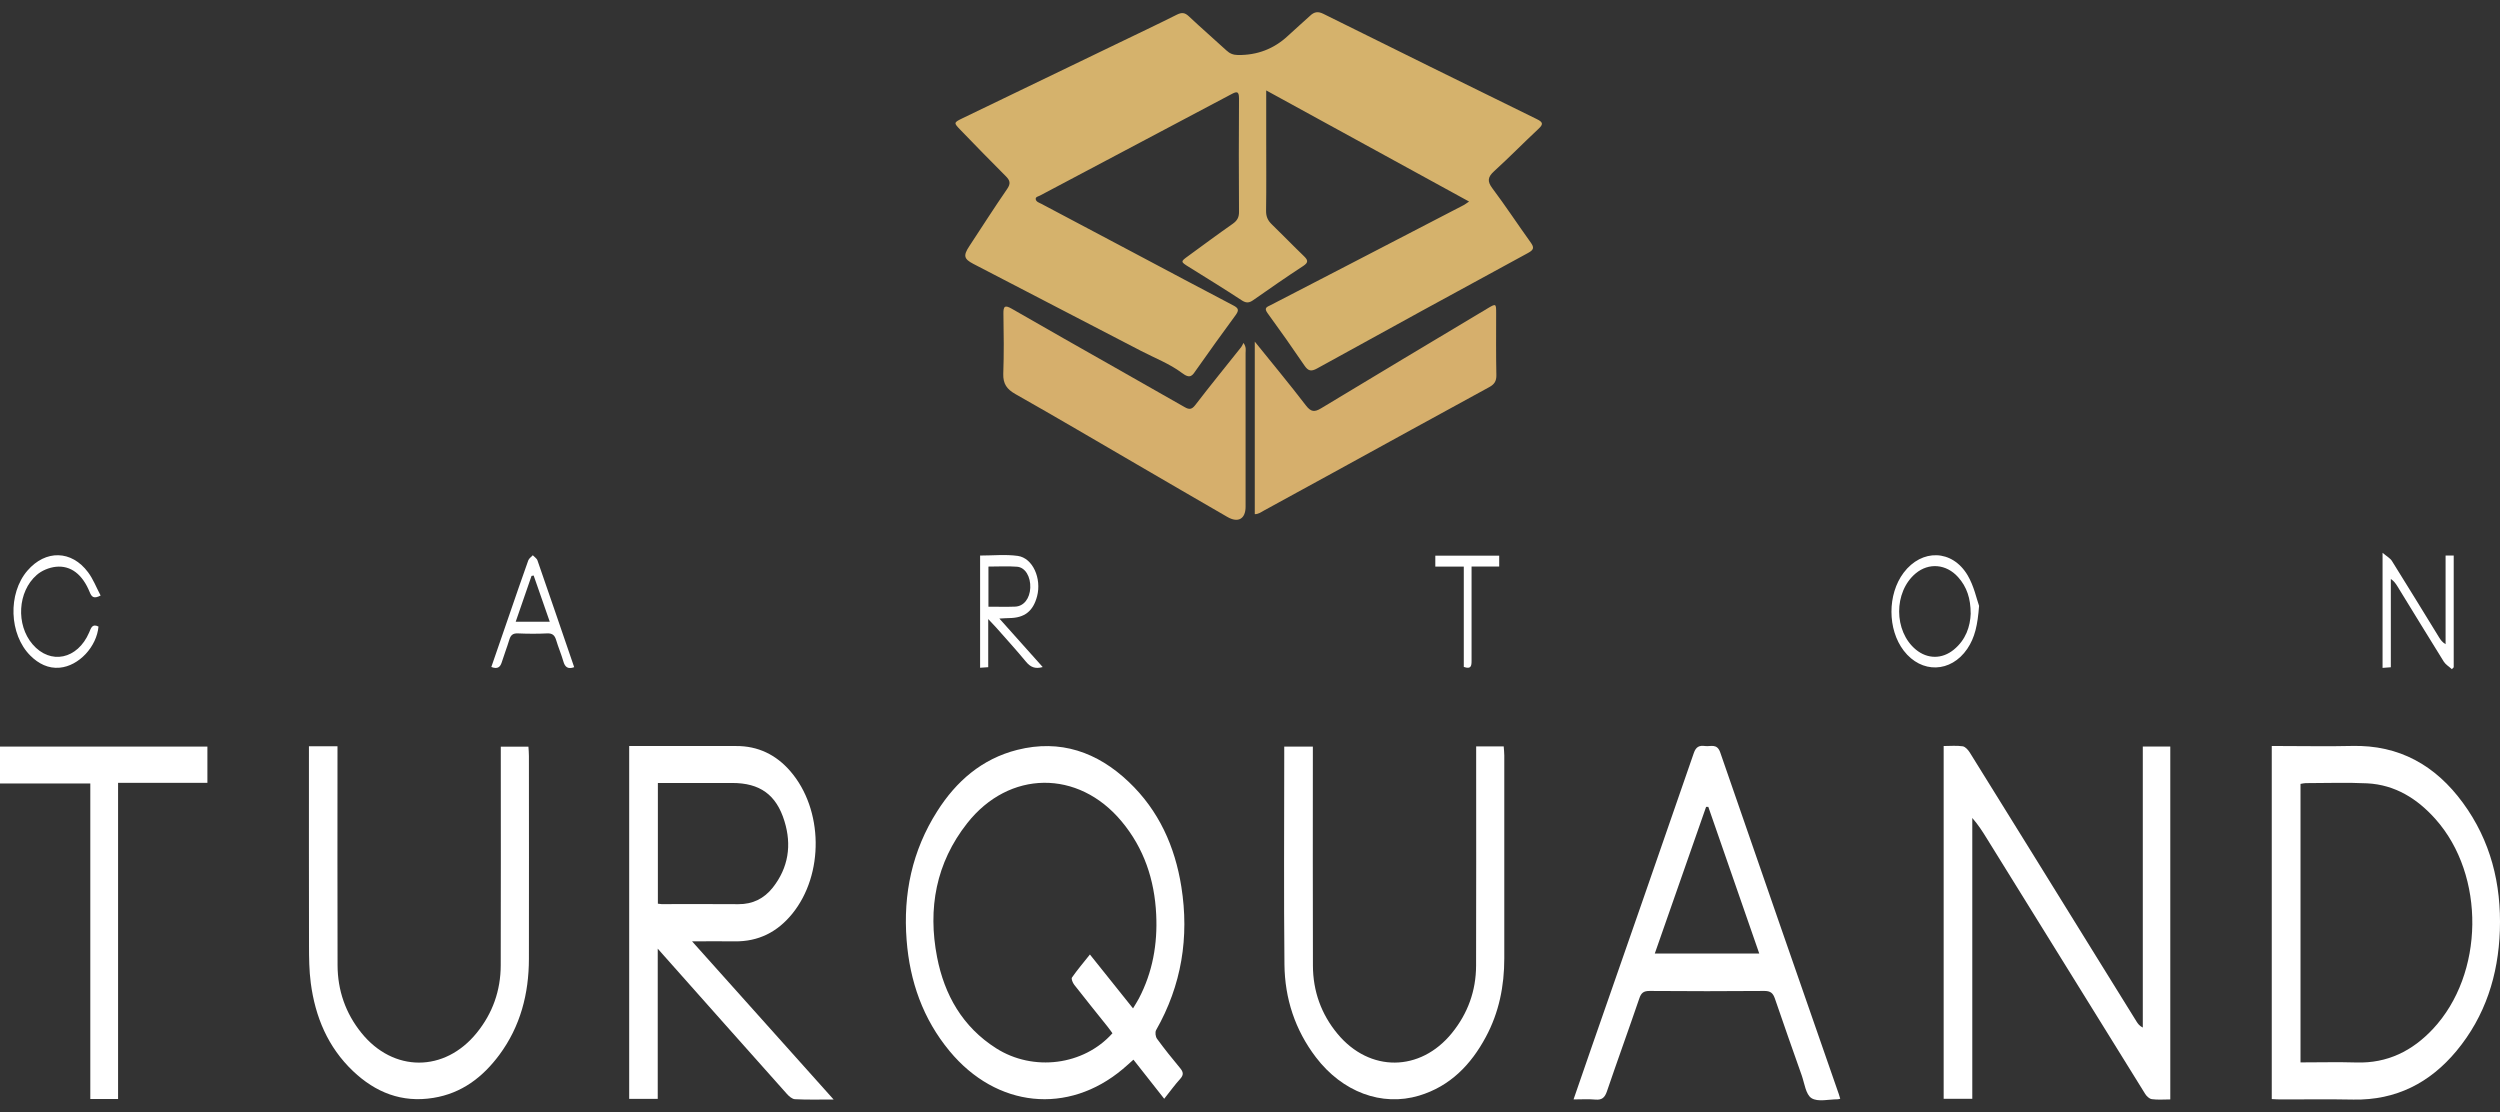 <svg width="200" height="89" viewBox="0 0 200 89" fill="none" xmlns="http://www.w3.org/2000/svg">
<rect x="0" y="0" width="200" height="89" fill="#333333" stroke="none"/>
<g clip-path="url(#clip0_2013_5102)">
<path d="M93.134 87.898C92.292 86.825 91.501 85.824 90.675 84.773C90.364 85.049 90.099 85.296 89.822 85.526C85.441 89.208 79.725 88.629 75.966 84.087C73.835 81.513 72.783 78.511 72.529 75.207C72.241 71.508 72.975 68.051 74.971 64.909C76.492 62.504 78.555 60.705 81.376 59.991C84.824 59.12 87.792 60.165 90.302 62.554C92.705 64.836 93.999 67.72 94.508 70.94C95.147 74.976 94.531 78.821 92.49 82.407C92.394 82.575 92.439 82.935 92.563 83.104C93.146 83.902 93.762 84.672 94.395 85.431C94.655 85.74 94.723 85.97 94.418 86.308C93.988 86.78 93.615 87.302 93.14 87.898H93.134ZM90.647 80.664C90.839 80.338 90.986 80.114 91.111 79.877C92.213 77.77 92.609 75.521 92.496 73.166C92.365 70.389 91.523 67.86 89.725 65.707C86.255 61.542 80.726 61.599 77.374 65.859C74.875 69.035 74.213 72.677 74.965 76.567C75.553 79.596 77.006 82.154 79.691 83.862C82.665 85.751 86.701 85.234 88.996 82.66C88.866 82.485 88.742 82.3 88.601 82.126C87.713 81.013 86.814 79.906 85.938 78.781C85.819 78.624 85.684 78.309 85.757 78.202C86.192 77.579 86.69 76.994 87.193 76.359C88.38 77.837 89.477 79.214 90.641 80.67L90.647 80.664Z" fill="white"/>
<path d="M50.341 59.682C51.692 59.682 52.998 59.682 54.309 59.682C55.83 59.682 57.35 59.687 58.871 59.682C60.646 59.67 62.088 60.379 63.23 61.7C65.87 64.757 65.937 69.951 63.382 73.099C62.195 74.56 60.68 75.336 58.769 75.308C57.712 75.291 56.655 75.308 55.366 75.308C59.193 79.585 62.89 83.716 66.689 87.96C65.564 87.96 64.581 87.988 63.597 87.937C63.377 87.926 63.122 87.707 62.953 87.516C59.679 83.851 56.418 80.169 53.15 76.493C53.02 76.342 52.885 76.196 52.619 75.892V87.909H50.335V59.682H50.341ZM52.63 72.295C52.783 72.317 52.851 72.329 52.918 72.329C54.971 72.329 57.017 72.317 59.069 72.334C60.217 72.345 61.132 71.879 61.822 71.008C63.077 69.411 63.348 67.607 62.755 65.69C62.105 63.571 60.788 62.638 58.577 62.638C56.847 62.638 55.123 62.638 53.393 62.638C53.15 62.638 52.901 62.638 52.63 62.638V72.289V72.295Z" fill="white"/>
<path d="M173.611 87.954C173.091 87.954 172.611 87.999 172.142 87.932C171.944 87.904 171.718 87.69 171.605 87.499C167.382 80.698 163.165 73.897 158.953 67.09C158.608 66.528 158.252 65.972 157.783 65.438V87.904H155.493V59.682C156.019 59.682 156.534 59.631 157.02 59.704C157.229 59.738 157.455 59.997 157.585 60.205C160.988 65.679 164.38 71.159 167.772 76.64C168.823 78.337 169.875 80.035 170.926 81.727C171.034 81.895 171.147 82.064 171.424 82.204V59.721H173.623V87.954H173.611Z" fill="white"/>
<path d="M181.741 87.921V59.682C181.995 59.682 182.238 59.682 182.476 59.682C184.364 59.682 186.257 59.721 188.146 59.676C191.95 59.581 194.844 61.239 197.027 64.218C199.254 67.253 200.113 70.71 199.989 74.436C199.864 78.017 198.83 81.288 196.518 84.076C194.392 86.633 191.684 88.027 188.281 87.966C186.325 87.926 184.364 87.96 182.408 87.954C182.204 87.954 182.006 87.938 181.746 87.926L181.741 87.921ZM184.047 84.992C185.573 84.992 187.043 84.953 188.513 84.998C190.995 85.076 192.99 84.07 194.63 82.322C198.751 77.927 198.852 70.035 194.839 65.528C193.386 63.898 191.611 62.779 189.367 62.666C187.733 62.588 186.093 62.65 184.454 62.65C184.324 62.65 184.194 62.689 184.041 62.712V84.992H184.047Z" fill="white"/>
<path d="M147.212 87.904C147.104 87.926 147.059 87.943 147.014 87.943C146.301 87.943 145.431 88.174 144.922 87.853C144.459 87.561 144.362 86.667 144.136 86.026C143.413 83.981 142.689 81.929 141.988 79.877C141.841 79.456 141.649 79.276 141.157 79.276C138.093 79.304 135.029 79.298 131.965 79.276C131.485 79.276 131.293 79.433 131.146 79.872C130.298 82.356 129.399 84.829 128.551 87.319C128.381 87.808 128.155 88.016 127.624 87.966C127.075 87.915 126.521 87.954 125.883 87.954C126.391 86.487 126.872 85.088 127.358 83.688C130.077 75.875 132.808 68.068 135.504 60.244C135.679 59.733 135.951 59.62 136.403 59.682C136.85 59.744 137.358 59.446 137.618 60.193C140.761 69.31 143.938 78.421 147.104 87.527C147.138 87.634 147.166 87.741 147.217 87.898L147.212 87.904ZM136.663 64.549C136.606 64.549 136.544 64.549 136.488 64.549C135.125 68.445 133.763 72.34 132.384 76.28H140.739C139.365 72.323 138.014 68.433 136.663 64.544V64.549Z" fill="white"/>
<path d="M118.087 59.71H120.297C120.314 59.957 120.343 60.205 120.343 60.446C120.343 65.853 120.348 71.266 120.343 76.673C120.343 78.877 119.924 80.996 118.867 82.957C117.674 85.183 116.007 86.903 113.525 87.651C110.54 88.544 107.386 87.359 105.272 84.582C103.604 82.395 102.784 79.883 102.756 77.162C102.699 71.66 102.739 66.163 102.739 60.66C102.739 60.362 102.739 60.07 102.739 59.727H105.028C105.028 60.002 105.028 60.272 105.028 60.542C105.028 66.112 105.017 71.682 105.034 77.252C105.04 79.287 105.695 81.131 107.001 82.704C109.568 85.802 113.621 85.768 116.154 82.643C117.426 81.075 118.081 79.265 118.087 77.252C118.104 71.705 118.093 66.157 118.093 60.609C118.093 60.334 118.093 60.064 118.093 59.71H118.087Z" fill="white"/>
<path d="M24.71 59.699H26.999C26.999 59.974 26.999 60.238 26.999 60.502C26.999 66.073 26.988 71.643 27.005 77.213C27.01 79.22 27.638 81.046 28.904 82.62C31.459 85.802 35.569 85.807 38.141 82.626C39.413 81.058 40.052 79.242 40.058 77.23C40.075 71.66 40.063 66.09 40.063 60.519C40.063 60.272 40.063 60.025 40.063 59.733H42.274C42.291 59.985 42.313 60.233 42.313 60.48C42.313 65.887 42.325 71.3 42.313 76.707C42.308 79.501 41.635 82.109 39.95 84.385C38.622 86.173 36.943 87.465 34.665 87.831C32.143 88.241 30.035 87.392 28.243 85.689C26.225 83.772 25.218 81.344 24.862 78.641C24.732 77.646 24.721 76.634 24.721 75.628C24.71 70.586 24.715 65.544 24.715 60.497C24.715 60.25 24.715 60.002 24.715 59.693L24.71 59.699Z" fill="white"/>
<path d="M9.446 87.921H7.225V62.678H0V59.727H16.592V62.627H9.446V87.921Z" fill="white"/>
<path d="M195.653 44.444H196.297V53.386C196.246 53.437 196.201 53.482 196.15 53.533C195.935 53.336 195.658 53.173 195.506 52.937C194.256 50.936 193.035 48.918 191.797 46.911C191.667 46.703 191.532 46.495 191.266 46.316V53.381C191.006 53.398 190.819 53.415 190.605 53.431V44.225C190.944 44.511 191.209 44.652 191.351 44.871C192.628 46.911 193.878 48.963 195.138 51.009C195.257 51.2 195.387 51.38 195.647 51.537V44.449L195.653 44.444Z" fill="white"/>
<path d="M79.946 49.48C81.156 50.829 82.275 52.083 83.417 53.364C82.806 53.538 82.433 53.364 82.083 52.943C81.308 52.004 80.488 51.105 79.68 50.188C79.522 50.008 79.352 49.834 79.058 49.525V53.375C78.809 53.392 78.629 53.403 78.408 53.42V44.444C79.42 44.444 80.438 44.337 81.421 44.472C82.625 44.641 83.343 46.282 82.965 47.71C82.648 48.901 81.958 49.435 80.743 49.446C80.522 49.446 80.302 49.469 79.94 49.486L79.946 49.48ZM79.07 48.536C79.844 48.536 80.528 48.558 81.218 48.53C81.902 48.502 82.382 47.884 82.422 47.029C82.461 46.147 82.026 45.388 81.365 45.338C80.618 45.281 79.867 45.326 79.075 45.326V48.541L79.07 48.536Z" fill="white"/>
<path d="M158.326 48.474C158.212 49.997 157.992 51.009 157.381 51.908C156.07 53.831 153.713 53.898 152.299 52.054C150.993 50.351 150.988 47.552 152.288 45.821C153.741 43.893 156.177 43.944 157.41 46.023C157.918 46.883 158.128 47.912 158.326 48.468V48.474ZM157.653 49.07C157.653 47.895 157.353 46.951 156.647 46.169C155.697 45.113 154.301 45 153.255 45.871C151.485 47.35 151.491 50.503 153.272 51.97C154.199 52.734 155.369 52.74 156.307 51.97C157.268 51.183 157.619 50.126 157.658 49.064L157.653 49.07Z" fill="white"/>
<path d="M7.88 50.121C7.739 51.728 6.32 53.274 4.777 53.415C3.861 53.499 3.075 53.094 2.431 52.453C0.724 50.756 0.616 47.479 2.193 45.652C3.646 43.966 5.727 44.005 7.049 45.787C7.462 46.338 7.711 47.007 8.05 47.642C7.502 47.929 7.332 47.76 7.174 47.367C6.603 45.962 5.67 45.219 4.472 45.343C3.94 45.399 3.341 45.641 2.94 45.995C1.402 47.333 1.272 49.986 2.6 51.537C4.025 53.207 6.207 52.757 7.134 50.593C7.281 50.25 7.372 49.868 7.886 50.127L7.88 50.121Z" fill="white"/>
<path d="M45.931 53.375C45.439 53.555 45.196 53.375 45.066 52.903C44.902 52.335 44.665 51.785 44.495 51.217C44.382 50.84 44.213 50.655 43.777 50.672C42.997 50.711 42.212 50.705 41.431 50.672C41.03 50.655 40.855 50.812 40.747 51.172C40.561 51.785 40.329 52.38 40.137 52.993C40.007 53.403 39.775 53.538 39.306 53.358C39.786 51.959 40.267 50.559 40.753 49.165C41.25 47.721 41.748 46.271 42.262 44.832C42.319 44.674 42.5 44.556 42.624 44.421C42.748 44.556 42.941 44.669 42.997 44.832C43.986 47.676 44.959 50.531 45.937 53.381L45.931 53.375ZM43.981 49.739C43.529 48.44 43.11 47.243 42.692 46.04C42.635 46.051 42.579 46.063 42.522 46.074C42.11 47.277 41.691 48.48 41.256 49.739H43.981Z" fill="white"/>
<path d="M117.109 45.326H114.825V44.455H119.936V45.321H117.725C117.725 45.911 117.725 46.434 117.725 46.951C117.725 48.918 117.725 50.891 117.725 52.858C117.725 53.257 117.697 53.566 117.103 53.353V45.321L117.109 45.326Z" fill="white"/>
<path d="M117.522 16.121C112.083 13.142 106.747 10.219 101.297 7.234C101.297 8.645 101.297 9.904 101.297 11.158C101.297 13.057 101.314 14.963 101.286 16.863C101.28 17.318 101.422 17.638 101.744 17.948C102.603 18.779 103.429 19.639 104.293 20.471C104.627 20.792 104.717 20.983 104.248 21.286C102.903 22.163 101.58 23.085 100.263 24.007C99.946 24.232 99.709 24.265 99.353 24.035C97.951 23.113 96.52 22.236 95.096 21.348C94.446 20.943 94.44 20.927 95.039 20.494C96.227 19.628 97.408 18.751 98.612 17.908C98.974 17.655 99.127 17.386 99.121 16.947C99.104 13.923 99.098 10.899 99.121 7.875C99.121 7.268 98.929 7.313 98.505 7.538C93.406 10.247 88.307 12.939 83.202 15.643C83.066 15.716 82.834 15.744 82.857 15.93C82.885 16.149 83.14 16.216 83.309 16.306C85.768 17.61 88.228 18.909 90.686 20.213C93.349 21.623 96.006 23.046 98.674 24.439C99.098 24.659 99.127 24.827 98.85 25.21C97.787 26.648 96.752 28.104 95.718 29.566C95.401 30.015 95.254 30.369 94.553 29.835C93.575 29.099 92.382 28.644 91.28 28.071C86.808 25.749 82.337 23.433 77.871 21.112C77.114 20.719 77.046 20.454 77.537 19.707C78.544 18.172 79.533 16.627 80.573 15.115C80.879 14.671 80.799 14.429 80.449 14.081C79.228 12.866 78.029 11.624 76.831 10.388C76.288 9.826 76.282 9.809 77.001 9.46C81.099 7.476 85.203 5.503 89.307 3.525C90.924 2.743 92.546 1.979 94.146 1.175C94.542 0.978 94.785 1.001 95.107 1.304C96.091 2.232 97.12 3.12 98.115 4.036C98.386 4.289 98.663 4.396 99.036 4.402C100.581 4.42 101.912 3.911 103.027 2.873C103.615 2.322 104.226 1.799 104.814 1.254C105.136 0.95 105.435 0.894 105.859 1.102C111.546 3.924 117.239 6.734 122.943 9.528C123.446 9.775 123.486 9.932 123.067 10.32C121.875 11.433 120.733 12.602 119.529 13.698C119.031 14.153 118.958 14.485 119.382 15.053C120.439 16.464 121.411 17.942 122.44 19.375C122.728 19.78 122.745 19.965 122.248 20.235C116.612 23.293 110.981 26.379 105.368 29.476C104.898 29.734 104.661 29.689 104.361 29.251C103.395 27.829 102.405 26.424 101.393 25.035C101.083 24.608 101.393 24.546 101.648 24.411C103.711 23.343 105.775 22.276 107.838 21.208C110.919 19.611 114.005 18.015 117.086 16.413C117.205 16.351 117.312 16.267 117.522 16.126V16.121Z" fill="#D5B26C"/>
<path d="M99.483 27.441C99.72 27.784 99.647 28.014 99.647 28.234C99.647 32.337 99.647 36.434 99.647 40.538C99.647 41.51 99.053 41.858 98.183 41.352C95.774 39.964 93.372 38.559 90.963 37.159C87.724 35.276 84.496 33.371 81.235 31.527C80.551 31.14 80.24 30.712 80.262 29.914C80.319 28.312 80.302 26.705 80.274 25.103C80.262 24.502 80.387 24.378 80.941 24.698C83.688 26.283 86.452 27.84 89.211 29.408C91.065 30.465 92.925 31.511 94.779 32.573C95.135 32.775 95.339 32.77 95.622 32.404C96.82 30.842 98.069 29.313 99.296 27.767C99.364 27.683 99.404 27.57 99.477 27.436L99.483 27.441Z" fill="#D6AF6C"/>
<path d="M100.382 27.329C101.812 29.105 103.174 30.741 104.469 32.432C104.87 32.955 105.153 32.989 105.69 32.663C110.116 29.987 114.554 27.334 118.991 24.681C119.687 24.265 119.692 24.277 119.692 25.058C119.692 26.705 119.675 28.357 119.709 30.004C119.721 30.488 119.551 30.746 119.138 30.971C114.978 33.236 110.828 35.524 106.679 37.8C104.825 38.818 102.971 39.835 101.111 40.847C100.896 40.965 100.692 41.133 100.382 41.133V27.329Z" fill="#D6AF6C"/>
</g>
<defs>
<clipPath id="clip0_2013_5102">
<rect width="200" height="87.043" fill="white" transform="translate(0 0.979)"/>
</clipPath>
</defs>
</svg>

